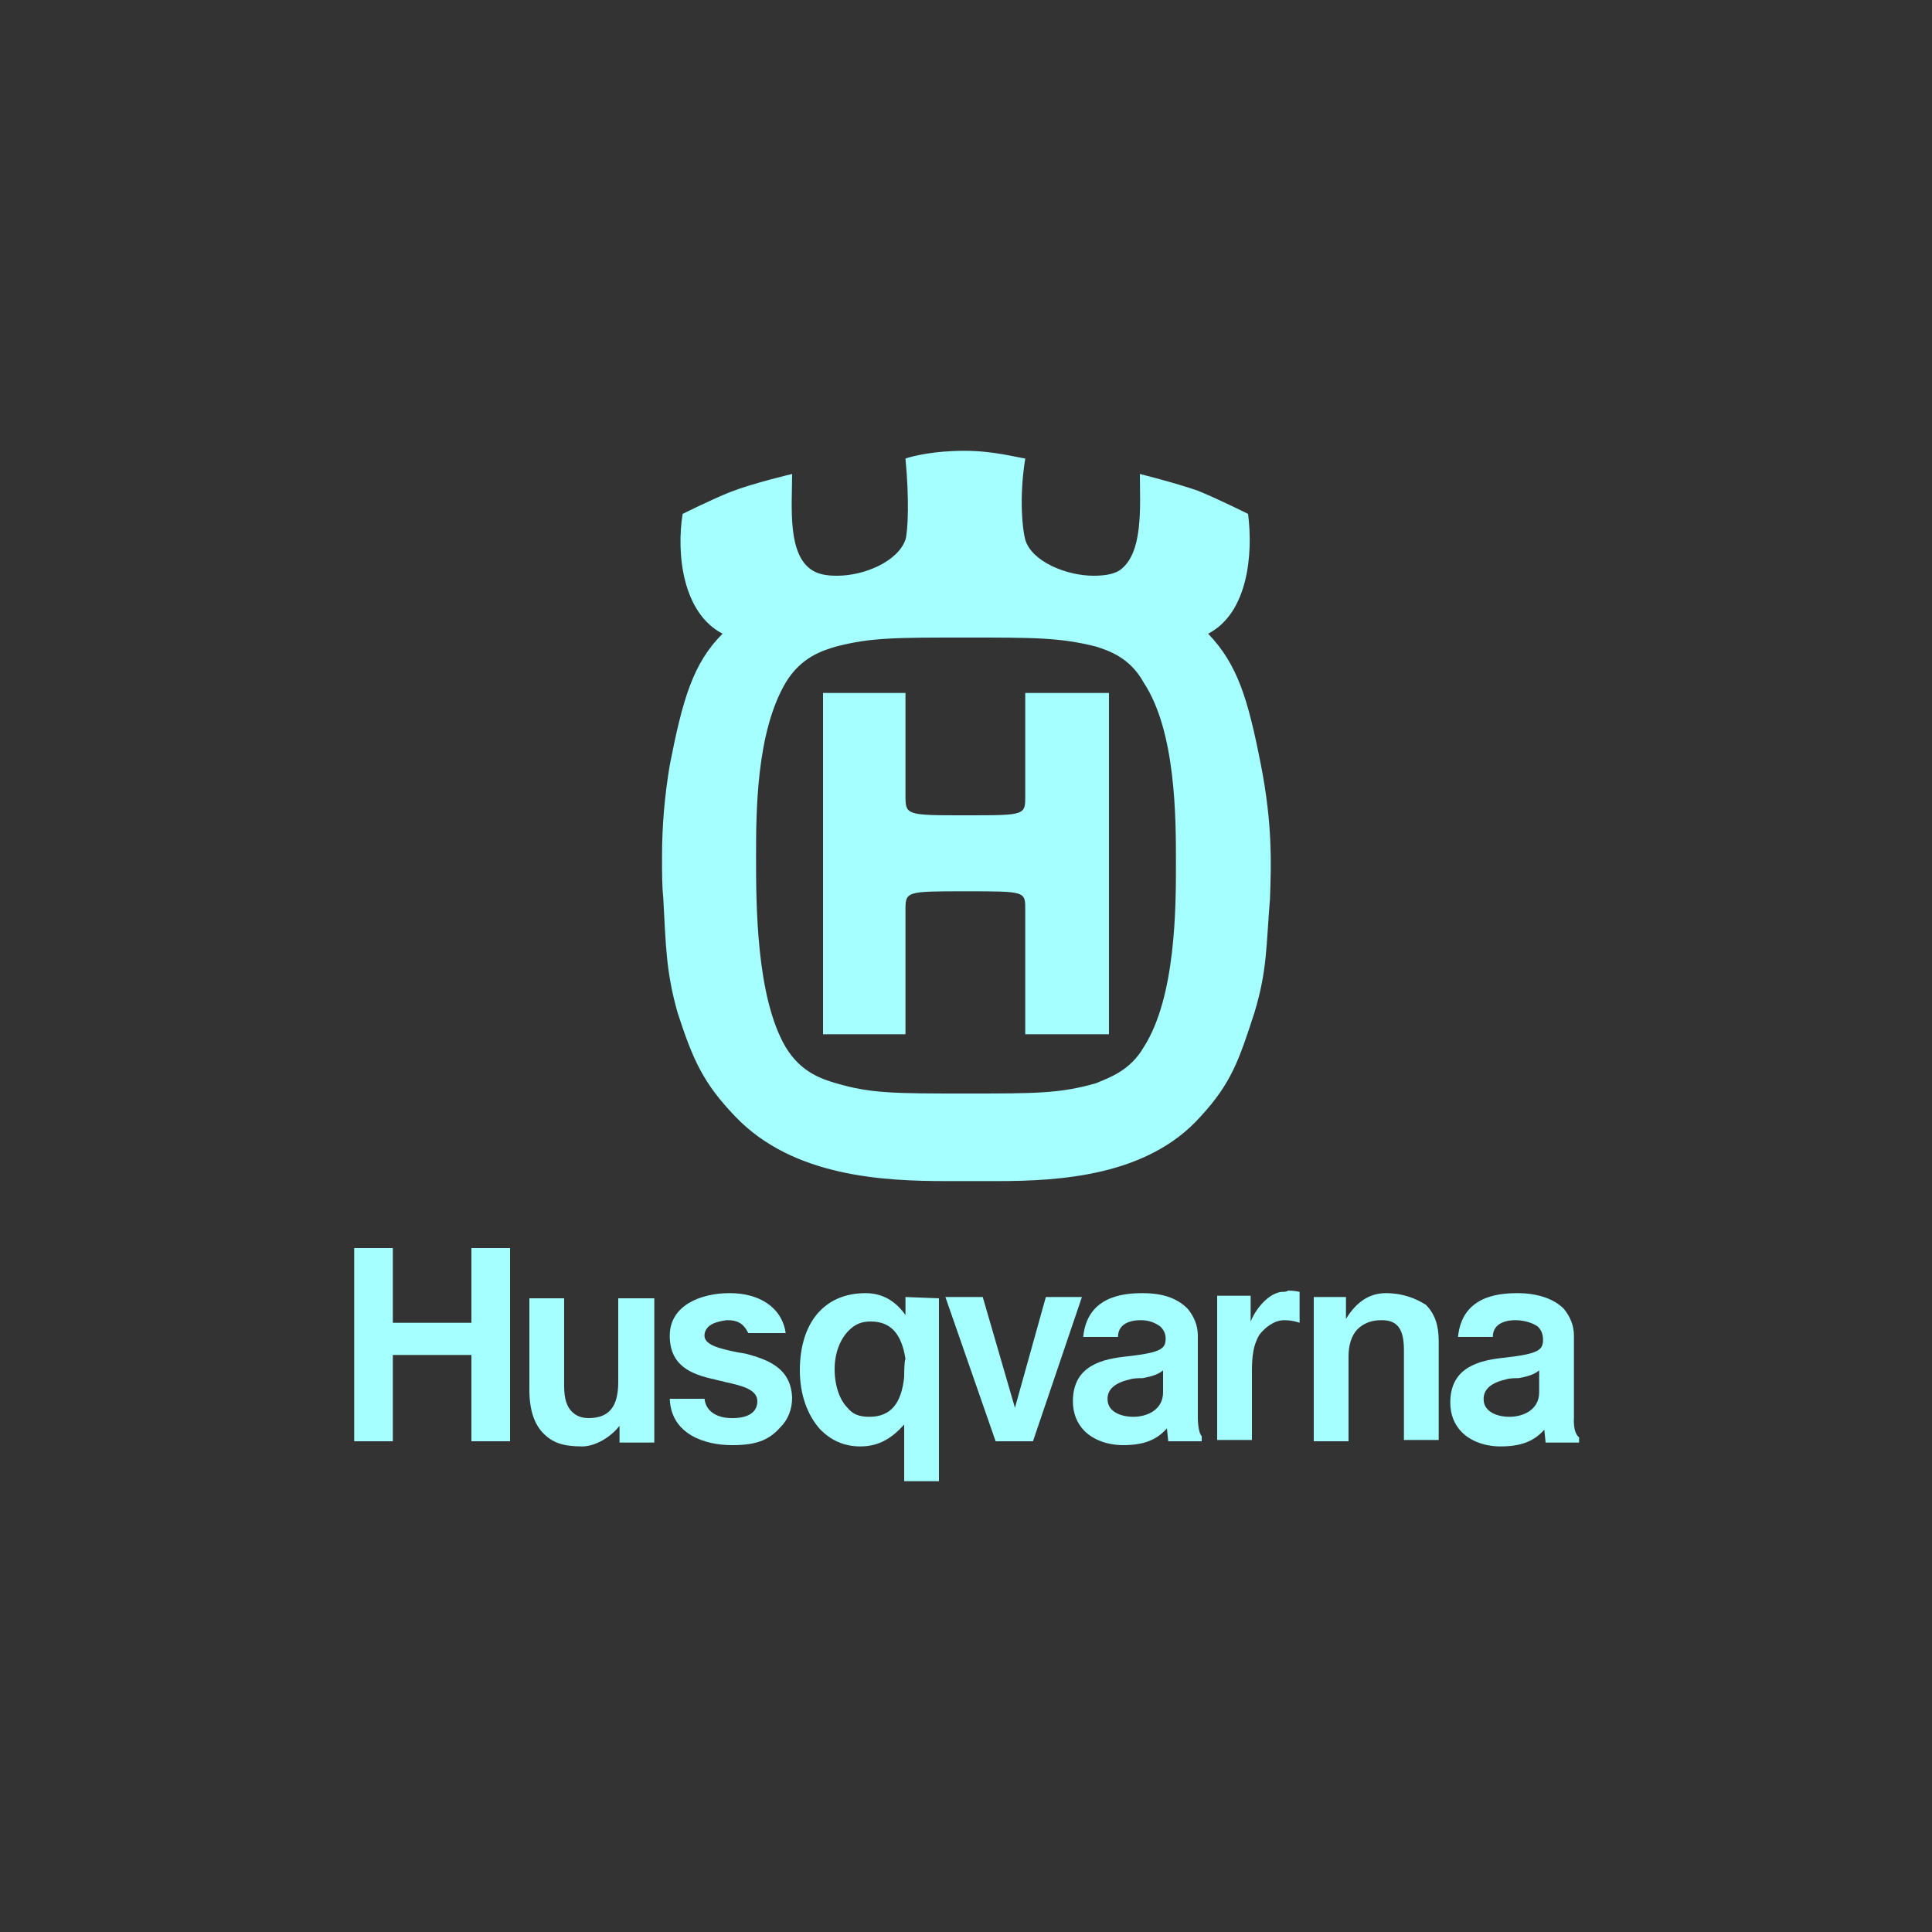 <?xml version="1.0" encoding="UTF-8"?> <svg xmlns="http://www.w3.org/2000/svg" xmlns:xlink="http://www.w3.org/1999/xlink" version="1.1" id="Layer_1" x="0px" y="0px" viewBox="0 0 150 150" xml:space="preserve"><rect x="0" y="0" width="150" height="150" fill="#333333" stroke="none"/> <g> <path fill="#A6FFFF" d="M79.6,70.7v9.6h6.5V53.8h-6.5v7.9c0,1.6,0.1,1.6-4.6,1.6c-4.7,0-4.7,0-4.7-1.6v-7.9h-6.4v26.5h6.4v-9.6 c0-1.5,0-1.5,4.7-1.5C79.7,69.2,79.6,69.2,79.6,70.7z"></path> <path fill="#A6FFFF" d="M77.4,91.7c4.9,0,11.7-0.4,15.8-5c2.4-2.6,3-4.4,4.2-8.1c1-3.3,0.9-5.2,1.2-8.8c0.1-2.7,0.2-5.8-0.7-10.4 c-1-5.1-1.8-7.8-4.1-10.2c3.1-1.6,3.5-6.2,3.1-9.3c0,0-2.4-1.2-3.9-1.8c-1.7-0.6-4.5-1.3-4.5-1.3c0,2.5,0.3,6.2-1.6,7.5 c-0.5,0.3-1.2,0.4-2,0.4c-2.1,0-4.8-1.1-5.3-2.8c-0.2-0.7-0.5-3.2,0-6.3c-0.7-0.1-2.5-0.6-4.7-0.6c-2.4,0-4,0.4-4.6,0.6 c0.3,3.1,0.2,5.6,0,6.3c-0.6,1.7-3.2,2.8-5.3,2.8c-0.8,0-1.4-0.1-1.9-0.4c-2-1.2-1.6-5-1.6-7.5c0,0-3,0.7-4.8,1.4 c-1.5,0.6-3.7,1.7-3.7,1.7c-0.5,3.1,0,7.7,3.1,9.3c-2.3,2.3-3.1,5.1-4.1,10.2c-0.4,2.4-0.6,4.7-0.6,7.1v0.2c0,1.1,0,2.1,0.1,3.1 c0.2,3.6,0.2,5.6,1.1,8.8c1.2,3.7,2,5.5,4.5,8.1c4.5,4.7,11.6,5,16.4,5c0.6,0,1.2,0,1.7,0C75.7,91.7,76.5,91.7,77.4,91.7z M64.9,84.1c-1-0.3-2.7-0.8-3.9-2.8c-2.3-3.9-2.3-11.2-2.3-14.7c0-3.5,0-9.7,2.3-13.6c1.2-2,2.9-2.5,3.9-2.8 c2.7-0.7,4.6-0.7,10.1-0.7c5.4,0,7.3,0,10.1,0.7c0.9,0.3,2.6,0.8,3.7,2.8c2.5,3.8,2.5,10.5,2.5,14c0,3.4,0,10.4-2.5,14.3 c-1.1,1.9-2.8,2.4-3.7,2.8c-2.8,0.8-4.6,0.8-10.1,0.8C69.5,84.9,67.6,84.9,64.9,84.1z"></path> <path fill="#A6FFFF" d="M48,107.3c0,1.9-0.7,2.8-2.3,2.8c-0.6,0-1-0.2-1.3-0.5c-0.4-0.4-0.6-1-0.6-2v-6.8h-2.7v7.1 c0,1.6,0.4,2.7,1.1,3.4c0.7,0.7,1.5,1,3,1c1,0,2.2-0.7,2.9-1.6v1.3h2.7v-11.2H48V107.3z"></path> <path fill="#A6FFFF" d="M93,110.1v-6.4c0-0.8-0.3-1.5-0.8-2.1c-0.8-0.8-1.9-1.2-3.5-1.2h0c-1.6,0-4.3,0.3-4.6,3.4h2.7 c0-1.2,1.3-1.3,1.7-1.3c0.1,0,0.1,0,0.1,0c0.6,0,1.1,0.2,1.5,0.5c0.2,0.2,0.4,0.5,0.4,0.9c0,0.8-0.3,1.1-2.9,1.4 c-2,0.2-4.3,0.7-4.3,3.5c0,0.9,0.3,1.7,0.9,2.3c0.7,0.7,1.8,1.1,3,1.1c1.6,0,2.6-0.4,3.4-1.3l0.1,1h2.6v-0.4 C93,111.2,93,110.1,93,110.1z M90.3,108.1c0,1.4-1.3,1.9-2.3,1.9l0,0c-1,0-1.9-0.4-2-1.2c-0.1-0.8,0.4-1.4,1.7-1.7 c0.3-0.1,0.7-0.1,1-0.1c0.5-0.1,1.1-0.2,1.6-0.6V108.1z"></path> <path fill="#A6FFFF" d="M70.3,100.7v1.4c-0.7-1-1.7-1.7-3.1-1.7c-3.2,0-5.1,2.3-5.1,6c0,1.9,0.6,3.5,1.6,4.6 c0.8,0.8,1.8,1.3,3.1,1.3c1.5,0,2.5-0.7,3.4-1.7v4.4l2.7,0l0-14.2L70.3,100.7z M70.2,106.9c-0.2,2-1,3.1-2.7,3.1 c-0.8,0-1.3-0.2-1.7-0.7c-0.6-0.6-1-1.7-1-3c0-1.2,0.4-2.3,1.1-3c0.5-0.5,1-0.7,1.7-0.7c1.6,0,2.4,1,2.7,2.9 C70.2,105.7,70.2,106.7,70.2,106.9z"></path> <polygon fill="#A6FFFF" points="36.6,102.7 30.5,102.7 30.5,96.9 27.5,96.9 27.5,111.9 30.5,111.9 30.5,105.2 36.6,105.2 36.6,111.9 39.6,111.9 39.6,96.9 36.6,96.9 "></polygon> <path fill="#A6FFFF" d="M57.9,105.1l-0.6-0.1c-1.5-0.3-2.7-0.6-2.6-1.4c0.1-0.8,1-1,1.7-1.1l0.1,0c0.7,0,1.2,0.2,1.6,1H61 c-0.3-2.1-2.2-3.1-4.3-3.1h-0.1c-2.1,0-4.6,0.9-4.6,3.3c0,2.3,1.6,3,3.5,3.4c0.3,0.1,0.5,0.1,0.8,0.2c1.4,0.3,2.5,0.6,2.5,1.5 c0,0.9-0.8,1.3-1.9,1.3h-0.1c-1.1,0-2-0.5-2.1-1.5h-2.7c0.1,2.8,2.8,3.6,4.8,3.6c0,0,0.1,0,0.1,0c2,0,2.9-0.5,3.7-1.4 c0.6-0.6,0.9-1.4,0.9-2.3C61.4,106.3,59.8,105.6,57.9,105.1z"></path> <polygon fill="#A6FFFF" points="81.2,100.7 78.8,109.3 76.3,100.7 73.4,100.7 77.3,111.9 80.2,111.9 84,100.7 "></polygon> <path fill="#A6FFFF" d="M99.5,100.3c-0.9,0.1-1.9,1.1-2.4,2.3v-2h-2.6v11.2h2.7v-5.3c0-1.2,0.1-2.1,0.6-2.9 c0.4-0.5,1.1-1.1,1.9-1.1h0c0.7,0,1.2,0.2,1.2,0.2v-2.4c0,0-0.4-0.1-0.9-0.1C99.9,100.3,99.7,100.3,99.5,100.3z"></path> <path fill="#A6FFFF" d="M107.6,100.4c-1.3,0-2.3,0.7-3.1,2v-1.7H102v11.2h2.7v-6.6c0-0.8,0.2-1.6,0.7-2.1c0.4-0.4,1-0.7,1.8-0.7 h0.1c1.2,0,1.7,0.7,1.7,2.3l0,7h2.7v-7.7c0-1.2-0.3-2.1-1-2.8C109.9,100.8,108.9,100.4,107.6,100.4z"></path> <path fill="#A6FFFF" d="M122.2,110.1v-6.4c0-0.8-0.3-1.5-0.8-2.1c-0.8-0.8-2.1-1.2-3.6-1.2h0c-1.6,0-4.3,0.3-4.6,3.4h2.7 c0-1.2,1.3-1.3,1.7-1.3c0.1,0,0.1,0,0.1,0c0.6,0,1.3,0.2,1.7,0.5c0.2,0.2,0.4,0.5,0.4,1c0,0.8-0.3,1.1-2.9,1.4 c-2,0.2-4.3,0.7-4.3,3.5c0,0.9,0.3,1.7,0.9,2.3c0.7,0.7,1.8,1.1,3,1.1c1.6,0,2.6-0.4,3.4-1.3l0.1,1h2.6v-0.4 C122.1,111.2,122.2,110.1,122.2,110.1z M119.5,108.1c0,1.4-1.3,1.9-2.3,1.9h0c-1,0-1.9-0.4-2-1.2c-0.1-0.8,0.4-1.4,1.7-1.7 c0.3-0.1,0.7-0.1,1-0.1c0.5-0.1,1.1-0.2,1.6-0.6V108.1z"></path> </g> </svg> 